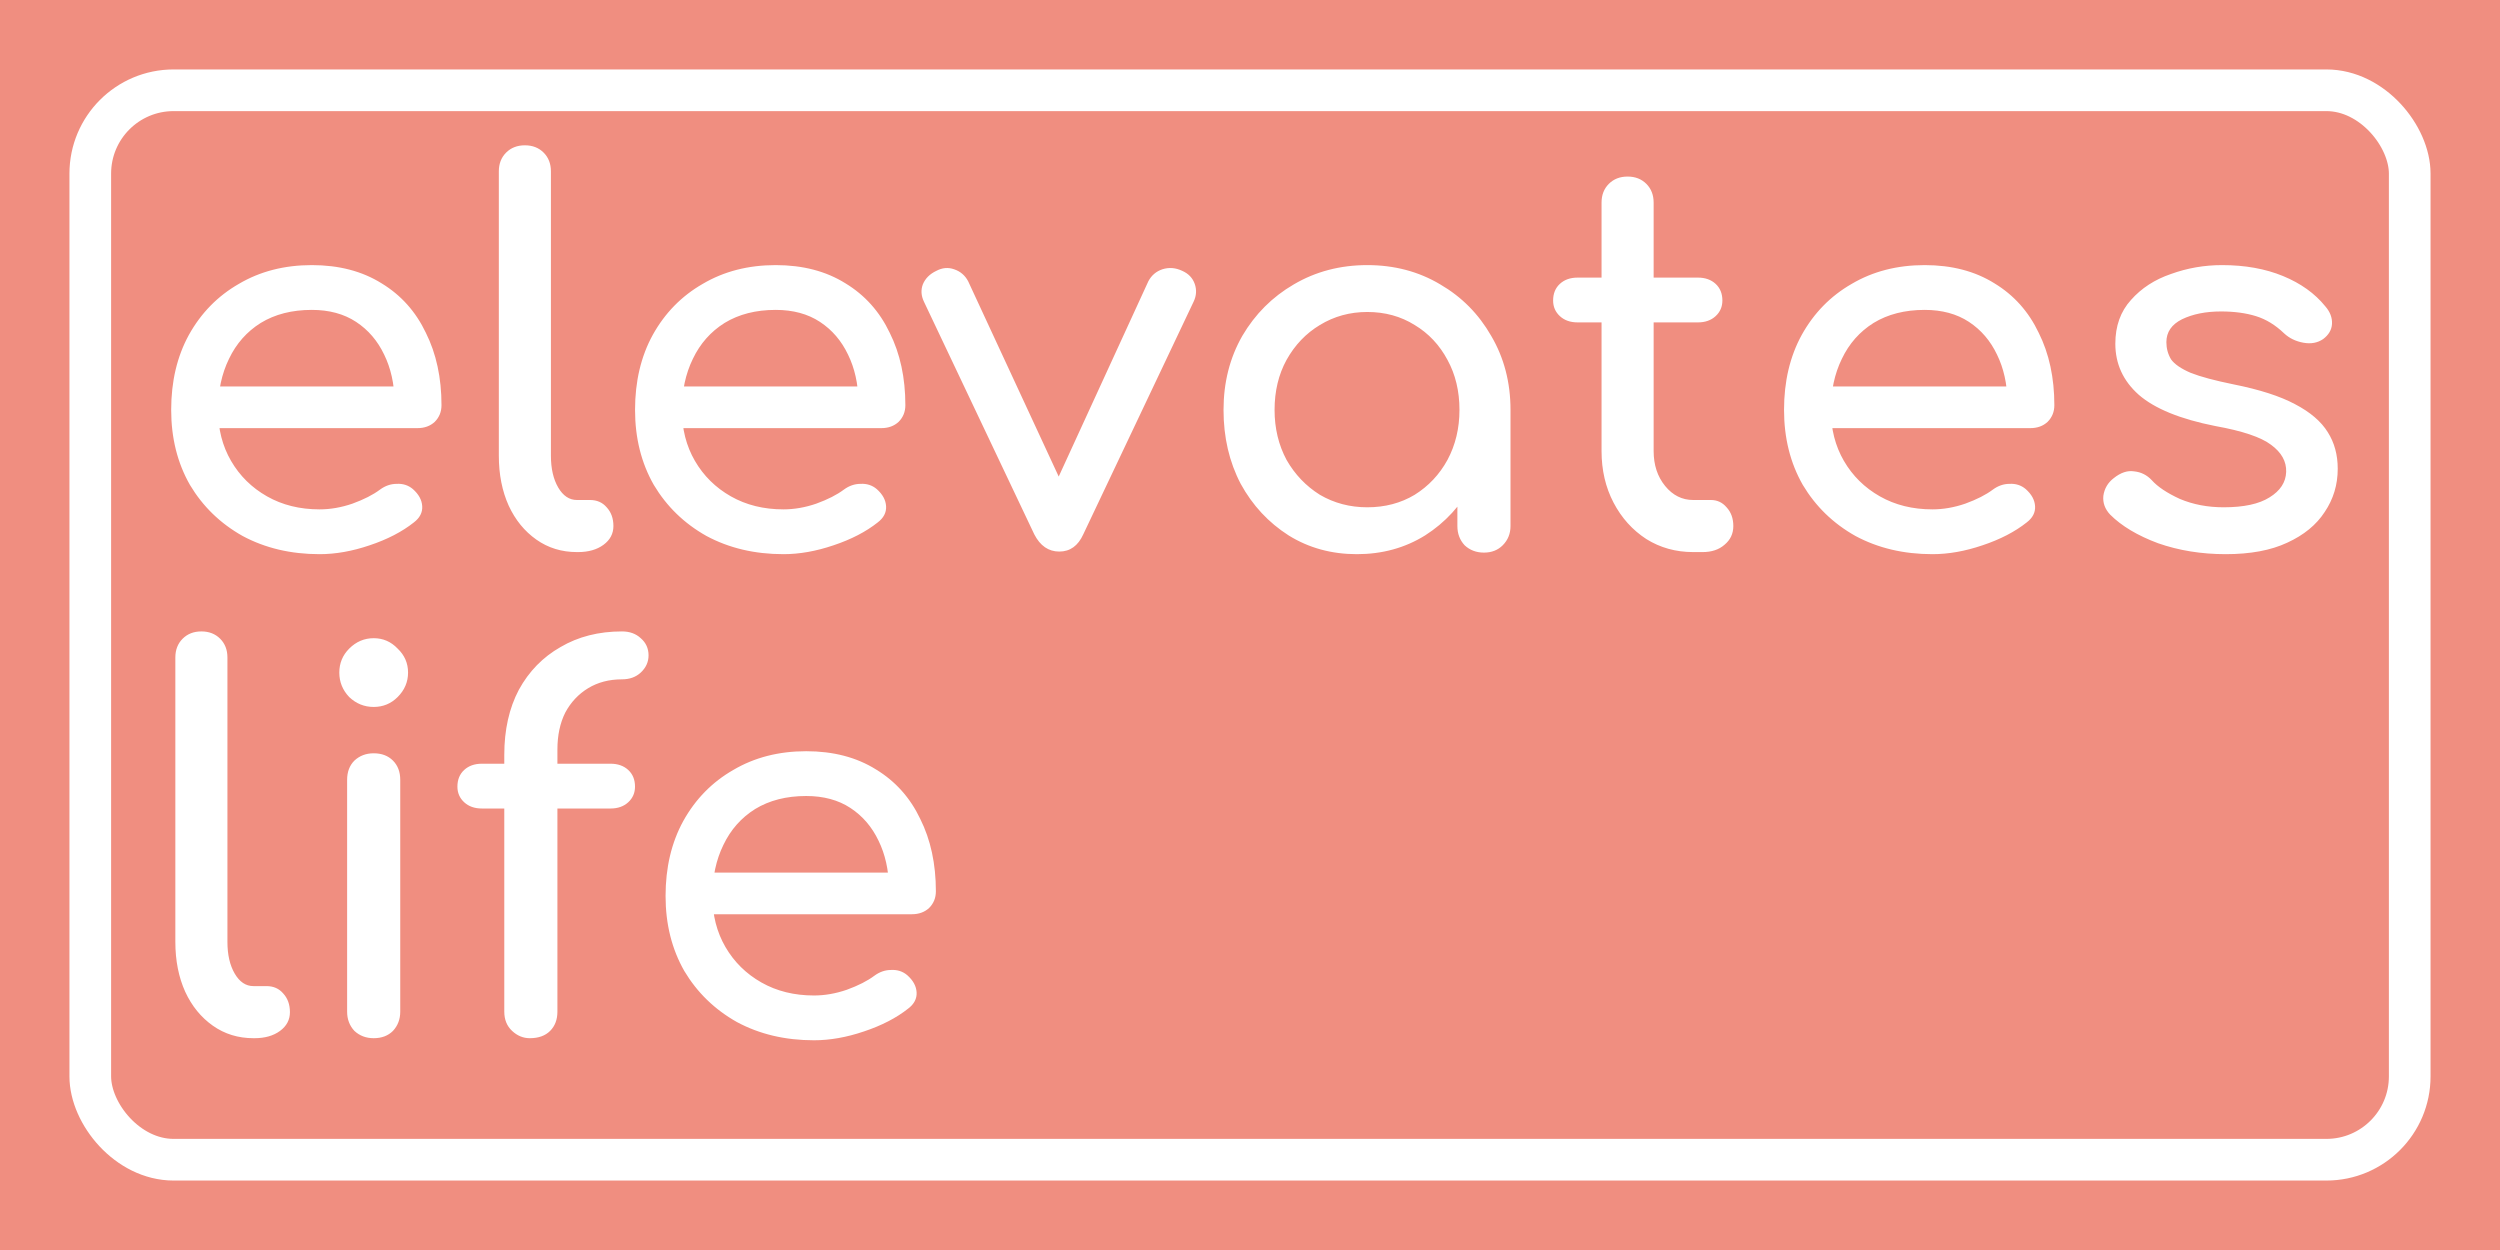 <svg width="720" height="360" viewBox="0 0 720 360" fill="none" xmlns="http://www.w3.org/2000/svg">
<rect width="720" height="360" fill="#F08E80"/>
<rect x="26" y="26" width="668" height="308" rx="24" stroke="white" stroke-width="12"/>
<path d="M92.05 159.6C83.75 159.6 76.35 157.85 69.85 154.35C63.45 150.75 58.4 145.85 54.7 139.65C51.1 133.35 49.3 126.15 49.3 118.05C49.3 109.85 51 102.65 54.4 96.45C57.9 90.15 62.7 85.25 68.8 81.75C74.9 78.15 81.9 76.35 89.8 76.35C97.6 76.35 104.3 78.1 109.9 81.6C115.5 85 119.75 89.75 122.65 95.85C125.65 101.85 127.15 108.8 127.15 116.7C127.15 118.6 126.5 120.2 125.2 121.5C123.9 122.7 122.25 123.3 120.25 123.3H59.8V111.3H119.8L113.65 115.5C113.55 110.5 112.55 106.05 110.65 102.15C108.75 98.15 106.05 95 102.55 92.7C99.05 90.4 94.8 89.25 89.8 89.25C84.1 89.25 79.2 90.5 75.1 93C71.1 95.5 68.05 98.95 65.95 103.35C63.85 107.65 62.8 112.55 62.8 118.05C62.8 123.55 64.05 128.45 66.55 132.75C69.05 137.05 72.5 140.45 76.9 142.95C81.3 145.45 86.35 146.7 92.05 146.7C95.15 146.7 98.3 146.15 101.5 145.05C104.8 143.85 107.45 142.5 109.45 141C110.95 139.9 112.55 139.35 114.25 139.35C116.05 139.25 117.6 139.75 118.9 140.85C120.6 142.35 121.5 144 121.6 145.8C121.7 147.6 120.9 149.15 119.2 150.45C115.8 153.15 111.55 155.35 106.45 157.05C101.45 158.75 96.65 159.6 92.05 159.6ZM166.164 159C161.764 159 157.864 157.8 154.464 155.4C151.064 153 148.414 149.75 146.514 145.65C144.614 141.45 143.664 136.65 143.664 131.25V49.35C143.664 47.15 144.364 45.35 145.764 43.95C147.164 42.55 148.964 41.85 151.164 41.85C153.364 41.85 155.164 42.55 156.564 43.95C157.964 45.35 158.664 47.15 158.664 49.35V131.25C158.664 134.95 159.364 138 160.764 140.4C162.164 142.8 163.964 144 166.164 144H169.914C171.914 144 173.514 144.7 174.714 146.1C176.014 147.5 176.664 149.3 176.664 151.5C176.664 153.7 175.714 155.5 173.814 156.9C171.914 158.3 169.464 159 166.464 159H166.164ZM225.644 159.6C217.344 159.6 209.944 157.85 203.444 154.35C197.044 150.75 191.994 145.85 188.294 139.65C184.694 133.35 182.894 126.15 182.894 118.05C182.894 109.85 184.594 102.65 187.994 96.45C191.494 90.15 196.294 85.25 202.394 81.75C208.494 78.15 215.494 76.35 223.394 76.35C231.194 76.35 237.894 78.1 243.494 81.6C249.094 85 253.344 89.75 256.244 95.85C259.244 101.85 260.744 108.8 260.744 116.7C260.744 118.6 260.094 120.2 258.794 121.5C257.494 122.7 255.844 123.3 253.844 123.3H193.394V111.3H253.394L247.244 115.5C247.144 110.5 246.144 106.05 244.244 102.15C242.344 98.15 239.644 95 236.144 92.7C232.644 90.4 228.394 89.25 223.394 89.25C217.694 89.25 212.794 90.5 208.694 93C204.694 95.5 201.644 98.95 199.544 103.35C197.444 107.65 196.394 112.55 196.394 118.05C196.394 123.55 197.644 128.45 200.144 132.75C202.644 137.05 206.094 140.45 210.494 142.95C214.894 145.45 219.944 146.7 225.644 146.7C228.744 146.7 231.894 146.15 235.094 145.05C238.394 143.85 241.044 142.5 243.044 141C244.544 139.9 246.144 139.35 247.844 139.35C249.644 139.25 251.194 139.75 252.494 140.85C254.194 142.35 255.094 144 255.194 145.8C255.294 147.6 254.494 149.15 252.794 150.45C249.394 153.15 245.144 155.35 240.044 157.05C235.044 158.75 230.244 159.6 225.644 159.6ZM305.078 158.85C301.978 158.85 299.578 157.2 297.878 153.9L266.078 86.85C265.278 85.15 265.178 83.5 265.778 81.9C266.478 80.2 267.778 78.9 269.678 78C271.378 77.1 273.078 76.95 274.778 77.55C276.578 78.15 277.928 79.3 278.828 81L308.528 145.05H301.328L330.728 81C331.628 79.3 332.978 78.15 334.778 77.55C336.678 76.95 338.578 77.1 340.478 78C342.278 78.8 343.478 80.05 344.078 81.75C344.678 83.45 344.578 85.15 343.778 86.85L311.978 153.9C310.478 157.2 308.178 158.85 305.078 158.85ZM390.776 159.6C383.476 159.6 376.926 157.8 371.126 154.2C365.326 150.5 360.726 145.55 357.326 139.35C354.026 133.05 352.376 125.95 352.376 118.05C352.376 110.15 354.176 103.05 357.776 96.75C361.476 90.45 366.426 85.5 372.626 81.9C378.926 78.2 385.976 76.35 393.776 76.35C401.576 76.35 408.576 78.2 414.776 81.9C420.976 85.5 425.876 90.45 429.476 96.75C433.176 103.05 435.026 110.15 435.026 118.05H429.176C429.176 125.95 427.476 133.05 424.076 139.35C420.776 145.55 416.226 150.5 410.426 154.2C404.626 157.8 398.076 159.6 390.776 159.6ZM393.776 146.1C398.876 146.1 403.426 144.9 407.426 142.5C411.426 140 414.576 136.65 416.876 132.45C419.176 128.15 420.326 123.35 420.326 118.05C420.326 112.65 419.176 107.85 416.876 103.65C414.576 99.35 411.426 96 407.426 93.6C403.426 91.1 398.876 89.85 393.776 89.85C388.776 89.85 384.226 91.1 380.126 93.6C376.126 96 372.926 99.35 370.526 103.65C368.226 107.85 367.076 112.65 367.076 118.05C367.076 123.35 368.226 128.15 370.526 132.45C372.926 136.65 376.126 140 380.126 142.5C384.226 144.9 388.776 146.1 393.776 146.1ZM427.376 159.15C425.176 159.15 423.326 158.45 421.826 157.05C420.426 155.55 419.726 153.7 419.726 151.5V128.55L422.576 112.65L435.026 118.05V151.5C435.026 153.7 434.276 155.55 432.776 157.05C431.376 158.45 429.576 159.15 427.376 159.15ZM487.647 159C482.647 159 478.147 157.75 474.147 155.25C470.147 152.65 466.997 149.15 464.697 144.75C462.397 140.35 461.247 135.4 461.247 129.9V58.35C461.247 56.15 461.947 54.35 463.347 52.95C464.747 51.55 466.547 50.85 468.747 50.85C470.947 50.85 472.747 51.55 474.147 52.95C475.547 54.35 476.247 56.15 476.247 58.35V129.9C476.247 133.9 477.347 137.25 479.547 139.95C481.747 142.65 484.447 144 487.647 144H492.747C494.547 144 496.047 144.7 497.247 146.1C498.547 147.5 499.197 149.3 499.197 151.5C499.197 153.7 498.347 155.5 496.647 156.9C495.047 158.3 492.947 159 490.347 159H487.647ZM454.347 92.85C452.247 92.85 450.547 92.25 449.247 91.05C447.947 89.85 447.297 88.35 447.297 86.55C447.297 84.55 447.947 82.95 449.247 81.75C450.547 80.55 452.247 79.95 454.347 79.95H488.997C491.097 79.95 492.797 80.55 494.097 81.75C495.397 82.95 496.047 84.55 496.047 86.55C496.047 88.35 495.397 89.85 494.097 91.05C492.797 92.25 491.097 92.85 488.997 92.85H454.347ZM556.552 159.6C548.252 159.6 540.852 157.85 534.352 154.35C527.952 150.75 522.902 145.85 519.202 139.65C515.602 133.35 513.802 126.15 513.802 118.05C513.802 109.85 515.502 102.65 518.902 96.45C522.402 90.15 527.202 85.25 533.302 81.75C539.402 78.15 546.402 76.35 554.302 76.35C562.102 76.35 568.802 78.1 574.402 81.6C580.002 85 584.252 89.75 587.152 95.85C590.152 101.85 591.652 108.8 591.652 116.7C591.652 118.6 591.002 120.2 589.702 121.5C588.402 122.7 586.752 123.3 584.752 123.3H524.302V111.3H584.302L578.152 115.5C578.052 110.5 577.052 106.05 575.152 102.15C573.252 98.15 570.552 95 567.052 92.7C563.552 90.4 559.302 89.25 554.302 89.25C548.602 89.25 543.702 90.5 539.602 93C535.602 95.5 532.552 98.95 530.452 103.35C528.352 107.65 527.302 112.55 527.302 118.05C527.302 123.55 528.552 128.45 531.052 132.75C533.552 137.05 537.002 140.45 541.402 142.95C545.802 145.45 550.852 146.7 556.552 146.7C559.652 146.7 562.802 146.15 566.002 145.05C569.302 143.85 571.952 142.5 573.952 141C575.452 139.9 577.052 139.35 578.752 139.35C580.552 139.25 582.102 139.75 583.402 140.85C585.102 142.35 586.002 144 586.102 145.8C586.202 147.6 585.402 149.15 583.702 150.45C580.302 153.15 576.052 155.35 570.952 157.05C565.952 158.75 561.152 159.6 556.552 159.6ZM641.016 159.6C634.016 159.6 627.516 158.55 621.516 156.45C615.616 154.25 611.016 151.5 607.716 148.2C606.216 146.6 605.566 144.8 605.766 142.8C606.066 140.7 607.066 139 608.766 137.7C610.766 136.1 612.716 135.45 614.616 135.75C616.616 135.95 618.316 136.8 619.716 138.3C621.416 140.2 624.116 142 627.816 143.7C631.616 145.3 635.816 146.1 640.416 146.1C646.216 146.1 650.616 145.15 653.616 143.25C656.716 141.35 658.316 138.9 658.416 135.9C658.516 132.9 657.066 130.3 654.066 128.1C651.166 125.9 645.816 124.1 638.016 122.7C627.916 120.7 620.566 117.7 615.966 113.7C611.466 109.7 609.216 104.8 609.216 99C609.216 93.9 610.716 89.7 613.716 86.4C616.716 83 620.566 80.5 625.266 78.9C629.966 77.2 634.866 76.35 639.966 76.35C646.566 76.35 652.416 77.4 657.516 79.5C662.616 81.6 666.666 84.5 669.666 88.2C671.066 89.8 671.716 91.5 671.616 93.3C671.516 95 670.666 96.45 669.066 97.65C667.466 98.75 665.566 99.1 663.366 98.7C661.166 98.3 659.316 97.4 657.816 96C655.316 93.6 652.616 91.95 649.716 91.05C646.816 90.15 643.466 89.7 639.666 89.7C635.266 89.7 631.516 90.45 628.416 91.95C625.416 93.45 623.916 95.65 623.916 98.55C623.916 100.35 624.366 102 625.266 103.5C626.266 104.9 628.166 106.2 630.966 107.4C633.766 108.5 637.866 109.6 643.266 110.7C650.766 112.2 656.666 114.1 660.966 116.4C665.366 118.7 668.516 121.4 670.416 124.5C672.316 127.5 673.266 131 673.266 135C673.266 139.6 672.016 143.75 669.516 147.45C667.116 151.15 663.516 154.1 658.716 156.3C654.016 158.5 648.116 159.6 641.016 159.6ZM73 299C68.6 299 64.7 297.8 61.3 295.4C57.9 293 55.25 289.75 53.35 285.65C51.45 281.45 50.5 276.65 50.5 271.25V189.35C50.5 187.15 51.2 185.35 52.6 183.95C54 182.55 55.8 181.85 58 181.85C60.2 181.85 62 182.55 63.4 183.95C64.8 185.35 65.5 187.15 65.5 189.35V271.25C65.5 274.95 66.2 278 67.6 280.4C69 282.8 70.8 284 73 284H76.75C78.75 284 80.35 284.7 81.55 286.1C82.85 287.5 83.5 289.3 83.5 291.5C83.5 293.7 82.55 295.5 80.65 296.9C78.75 298.3 76.3 299 73.3 299H73ZM107.621 299C105.421 299 103.571 298.3 102.071 296.9C100.671 295.4 99.971 293.55 99.971 291.35V224.6C99.971 222.3 100.671 220.45 102.071 219.05C103.571 217.65 105.421 216.95 107.621 216.95C109.921 216.95 111.771 217.65 113.171 219.05C114.571 220.45 115.271 222.3 115.271 224.6V291.35C115.271 293.55 114.571 295.4 113.171 296.9C111.771 298.3 109.921 299 107.621 299ZM107.621 203.6C104.921 203.6 102.571 202.65 100.571 200.75C98.671 198.75 97.721 196.4 97.721 193.7C97.721 191 98.671 188.7 100.571 186.8C102.571 184.8 104.921 183.8 107.621 183.8C110.321 183.8 112.621 184.8 114.521 186.8C116.521 188.7 117.521 191 117.521 193.7C117.521 196.4 116.521 198.75 114.521 200.75C112.621 202.65 110.321 203.6 107.621 203.6ZM152.584 299C150.684 299 148.984 298.3 147.484 296.9C145.984 295.5 145.234 293.65 145.234 291.35V217.4C145.234 210.2 146.634 203.95 149.434 198.65C152.334 193.35 156.334 189.25 161.434 186.35C166.534 183.35 172.434 181.85 179.134 181.85C181.334 181.85 183.134 182.5 184.534 183.8C186.034 185.1 186.784 186.75 186.784 188.75C186.784 190.65 186.034 192.3 184.534 193.7C183.134 195 181.334 195.65 179.134 195.65C175.434 195.65 172.184 196.5 169.384 198.2C166.584 199.9 164.384 202.25 162.784 205.25C161.284 208.25 160.534 211.8 160.534 215.9V291.35C160.534 293.65 159.834 295.5 158.434 296.9C157.034 298.3 155.084 299 152.584 299ZM138.784 232.85C136.684 232.85 134.984 232.25 133.684 231.05C132.384 229.85 131.734 228.35 131.734 226.55C131.734 224.55 132.384 222.95 133.684 221.75C134.984 220.55 136.684 219.95 138.784 219.95H175.834C177.934 219.95 179.634 220.55 180.934 221.75C182.234 222.95 182.884 224.55 182.884 226.55C182.884 228.35 182.234 229.85 180.934 231.05C179.634 232.25 177.934 232.85 175.834 232.85H138.784ZM234.433 299.6C226.133 299.6 218.733 297.85 212.233 294.35C205.833 290.75 200.783 285.85 197.083 279.65C193.483 273.35 191.683 266.15 191.683 258.05C191.683 249.85 193.383 242.65 196.783 236.45C200.283 230.15 205.083 225.25 211.183 221.75C217.283 218.15 224.283 216.35 232.183 216.35C239.983 216.35 246.683 218.1 252.283 221.6C257.883 225 262.133 229.75 265.033 235.85C268.033 241.85 269.533 248.8 269.533 256.7C269.533 258.6 268.883 260.2 267.583 261.5C266.283 262.7 264.633 263.3 262.633 263.3H202.183V251.3H262.183L256.033 255.5C255.933 250.5 254.933 246.05 253.033 242.15C251.133 238.15 248.433 235 244.933 232.7C241.433 230.4 237.183 229.25 232.183 229.25C226.483 229.25 221.583 230.5 217.483 233C213.483 235.5 210.433 238.95 208.333 243.35C206.233 247.65 205.183 252.55 205.183 258.05C205.183 263.55 206.433 268.45 208.933 272.75C211.433 277.05 214.883 280.45 219.283 282.95C223.683 285.45 228.733 286.7 234.433 286.7C237.533 286.7 240.683 286.15 243.883 285.05C247.183 283.85 249.833 282.5 251.833 281C253.333 279.9 254.933 279.35 256.633 279.35C258.433 279.25 259.983 279.75 261.283 280.85C262.983 282.35 263.883 284 263.983 285.8C264.083 287.6 263.283 289.15 261.583 290.45C258.183 293.15 253.933 295.35 248.833 297.05C243.833 298.75 239.033 299.6 234.433 299.6Z" fill="white"/>
</svg>
